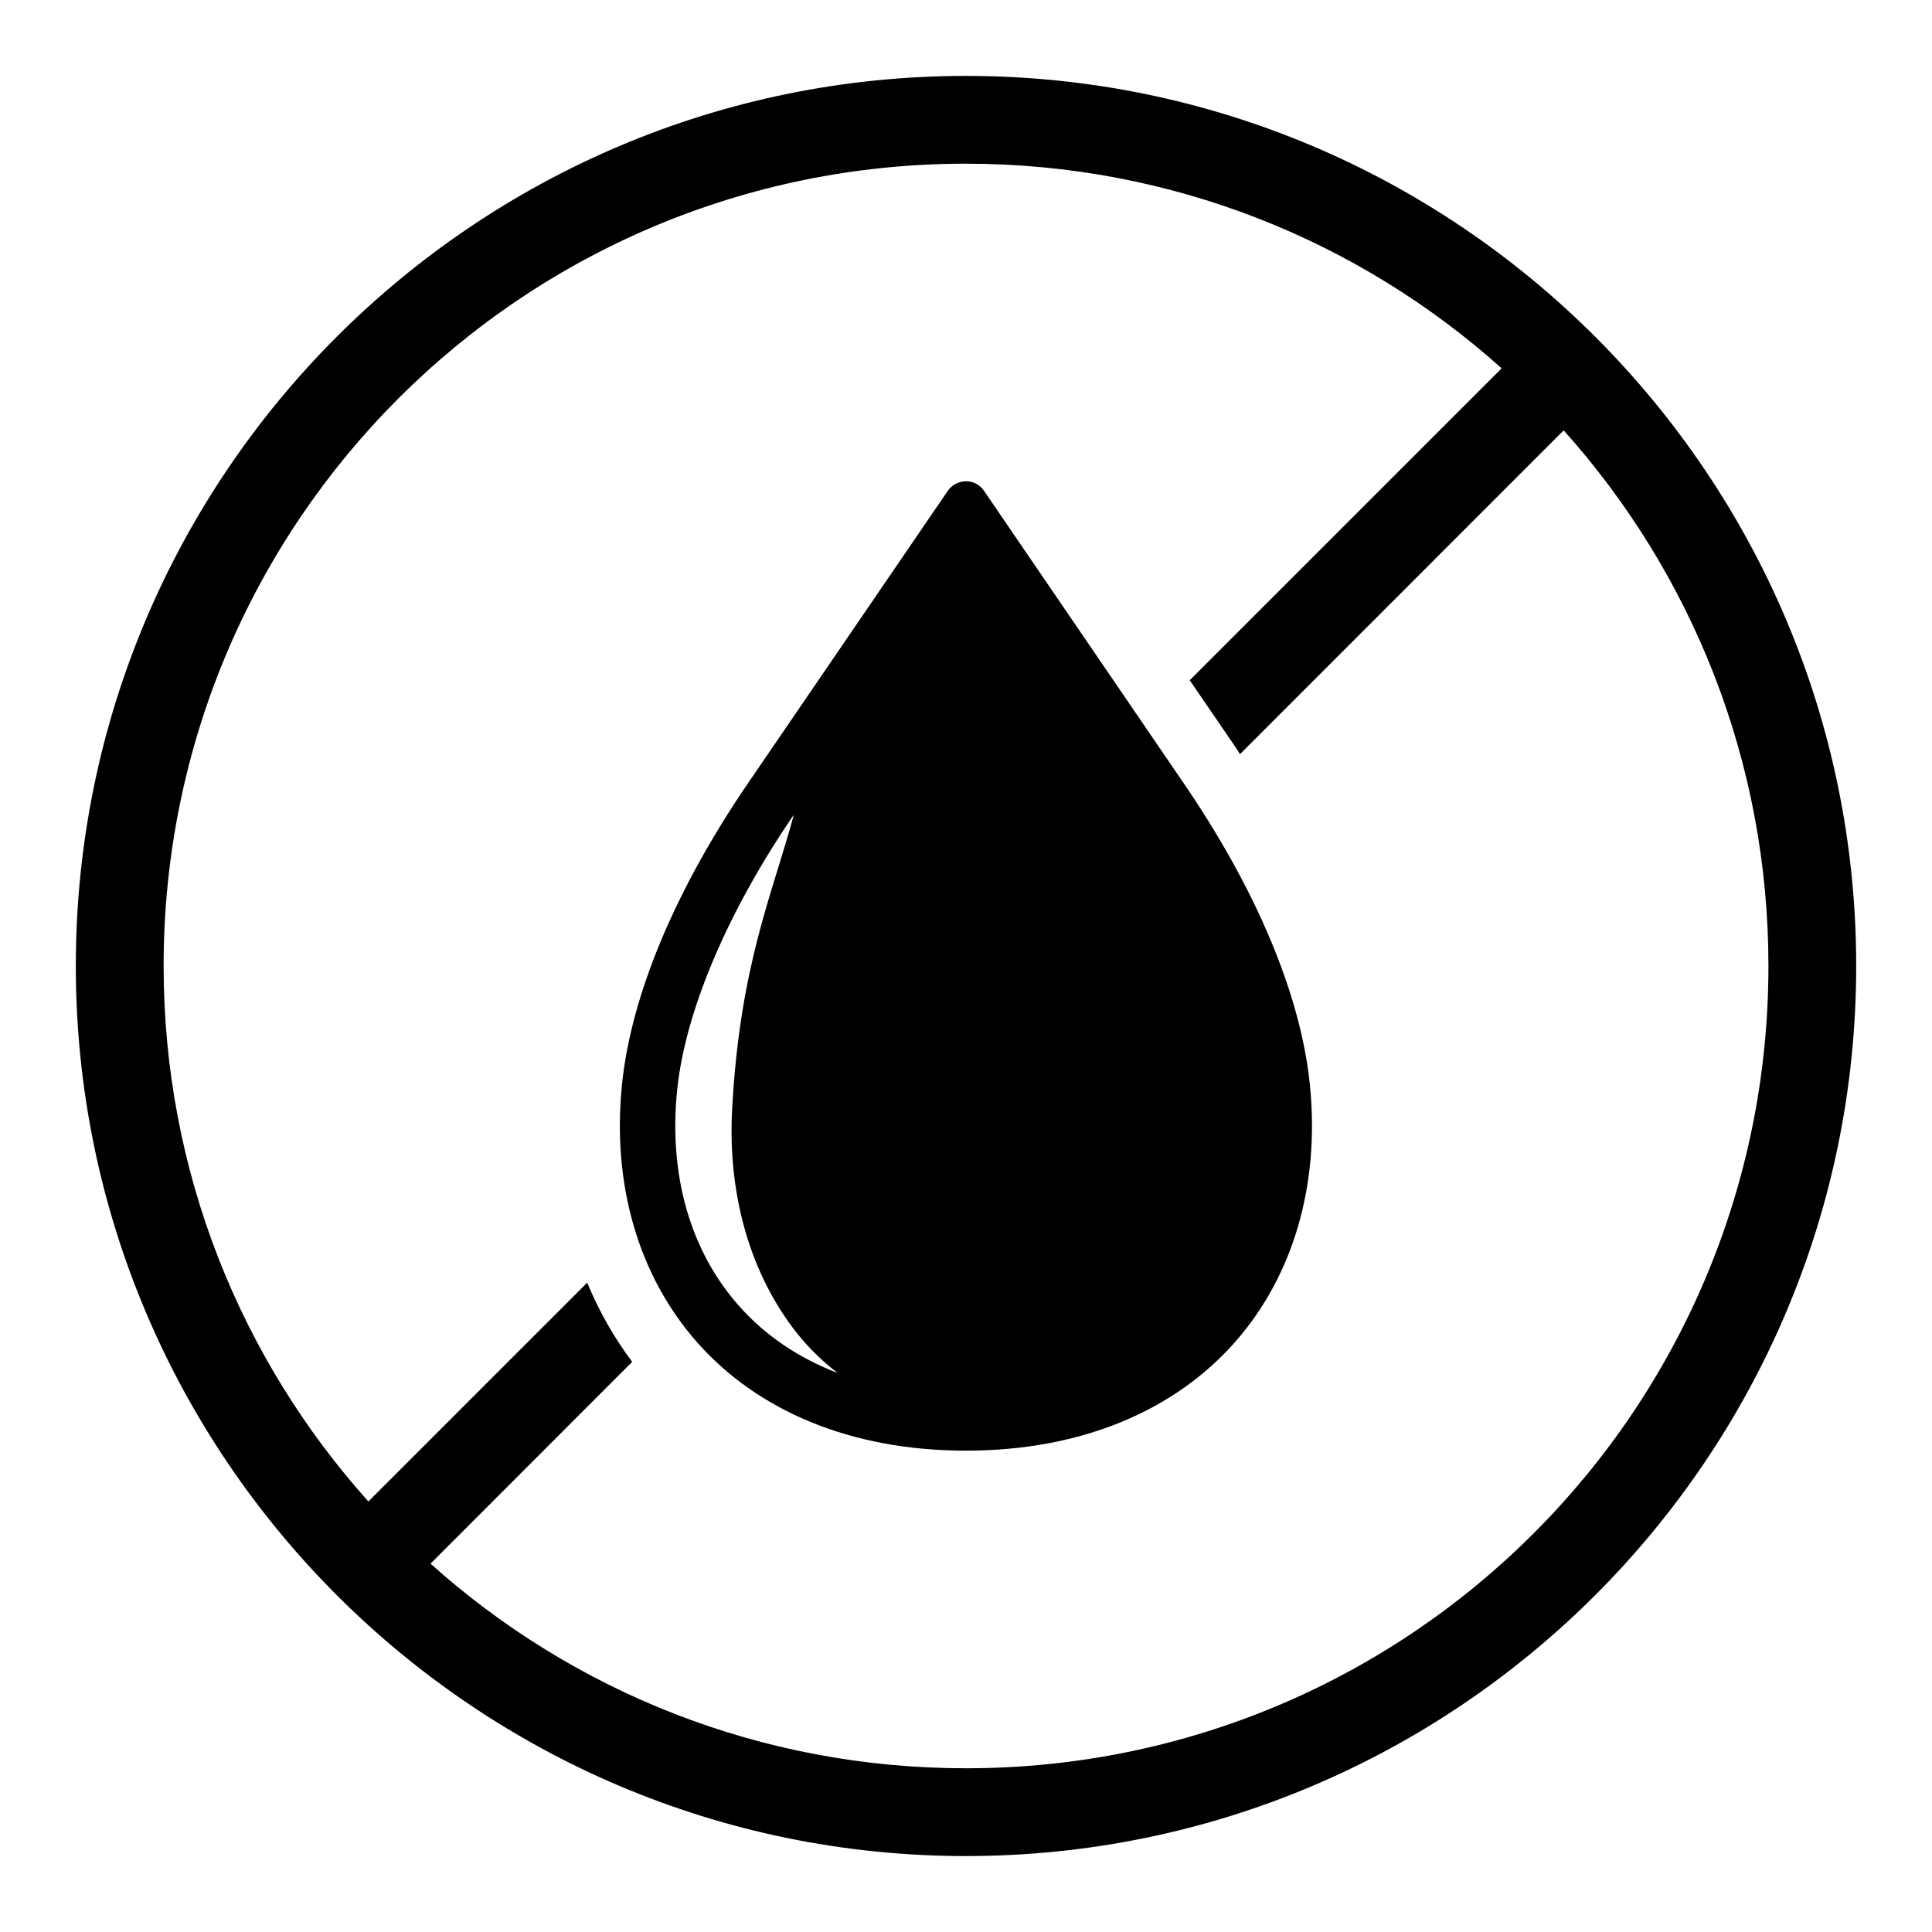 <?xml version="1.0" encoding="UTF-8"?>
<!-- Uploaded to: ICON Repo, www.iconrepo.com, Generator: ICON Repo Mixer Tools -->
<svg fill="#000000" width="800px" height="800px" version="1.1" viewBox="144 144 512 512" xmlns="http://www.w3.org/2000/svg">
 <g>
  <path d="m399.99 187.38c54.605 0 104.32 20.504 141.96 54.23l-82.66 82.656 12.25 17.906c0.375 0.555 0.695 1.137 1.074 1.684l85.777-85.805c33.738 37.641 54.262 87.348 54.262 141.93 0 117.55-95.074 212.63-212.66 212.63-54.586 0-104.29-20.492-141.9-54.227l53.441-53.477c-4.836-6.473-8.828-13.496-11.918-20.988l-57.992 57.988c-33.738-37.613-54.262-87.348-54.262-141.92-0.008-117.59 95.074-212.61 212.63-212.61zm0-23.266c-130.12 0-235.9 105.71-235.9 235.87 0 130.14 105.78 235.89 235.9 235.89 130.14 0 235.92-105.75 235.92-235.89 0-130.15-105.78-235.87-235.92-235.87z" fill-rule="evenodd"/>
  <path d="m354.38 359.9c-5.625 20.906-14.312 39.887-16.352 77.961-1.281 23.734 5.336 44.43 17.086 59.332 3.152 3.969 6.789 7.551 10.906 10.676-10.73-4.113-19.453-10.203-26.152-17.758-12.77-14.375-18.746-34.398-16.414-57.262 2.094-20.414 12.965-46.684 30.926-72.949zm45.426-88.348c-1.863 0.062-3.582 0.992-4.637 2.535l-52.949 77.492c-18.922 27.699-30.898 55.688-33.379 79.742-2.711 26.355 4.254 50.762 20.023 68.547 15.781 17.758 40.211 28.57 71.117 28.57 30.93 0 55.367-10.816 71.137-28.57 15.77-17.785 22.711-42.191 20-68.547-2.481-24.055-14.465-52.043-33.414-79.742l-52.918-77.492c-1.102-1.66-2.992-2.625-4.981-2.535z"/>
 </g>
</svg>